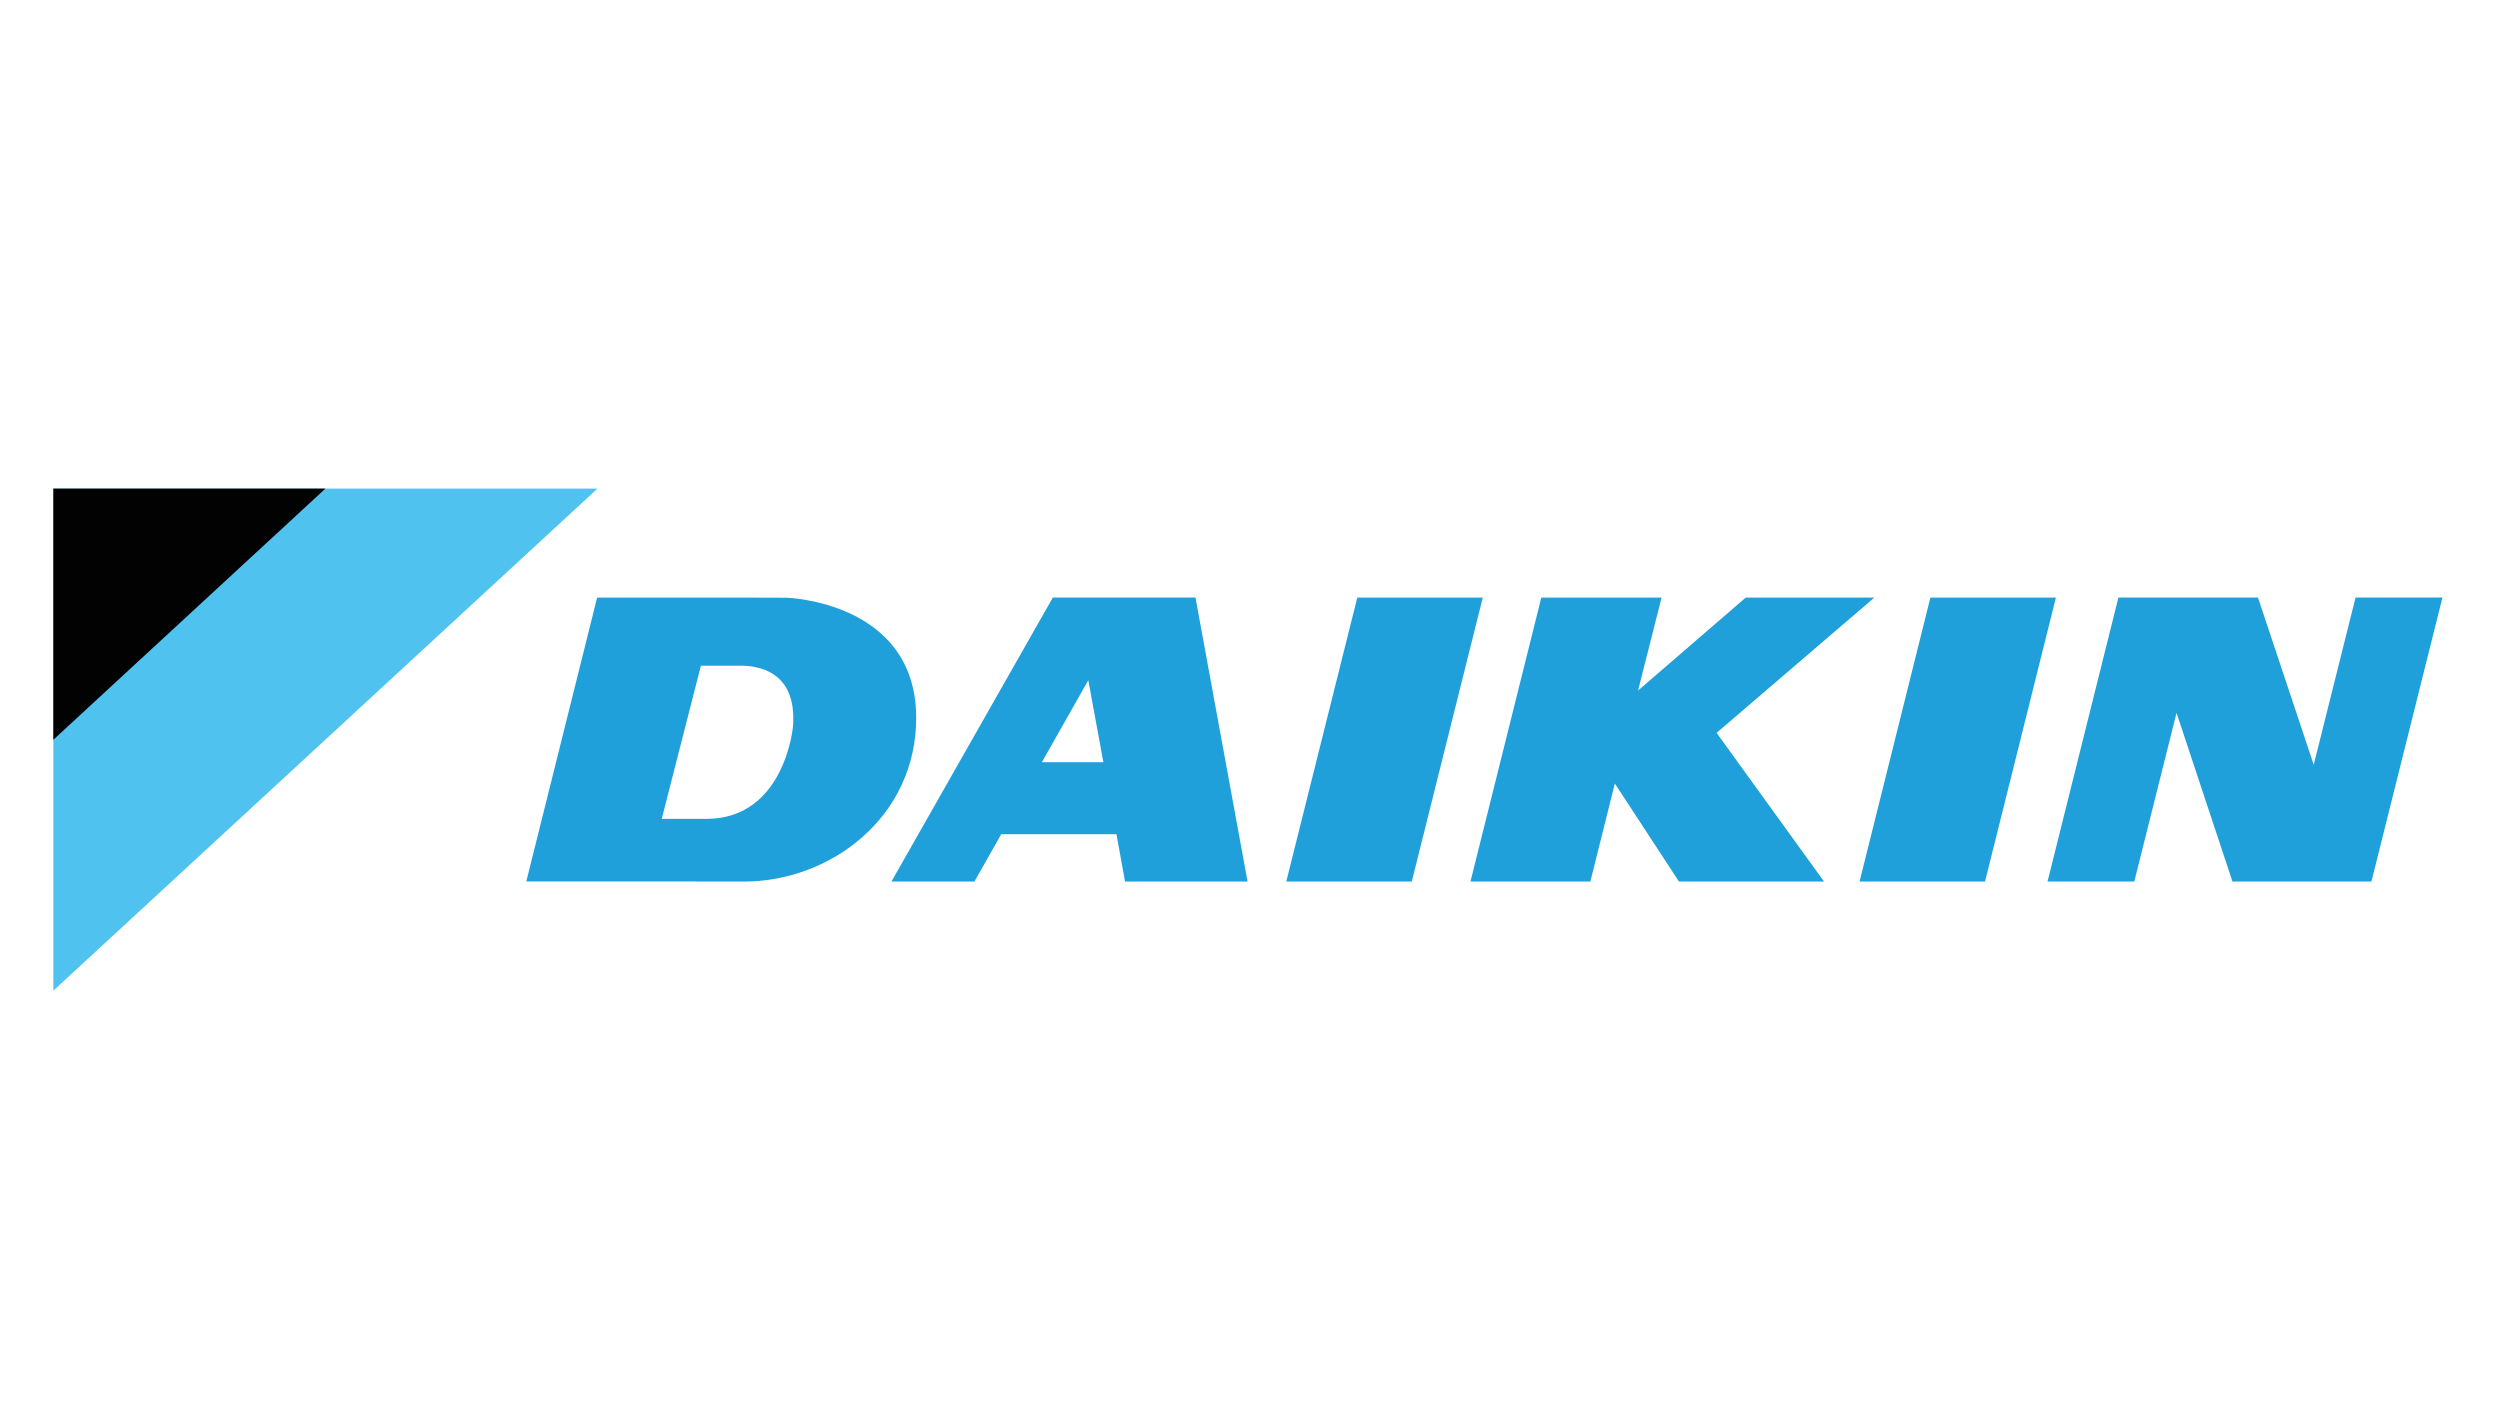 <?xml version="1.0" encoding="utf-8"?>
<!-- Generator: Adobe Illustrator 24.1.0, SVG Export Plug-In . SVG Version: 6.00 Build 0)  -->
<svg version="1.1" id="Calque_1" xmlns="http://www.w3.org/2000/svg" xmlns:xlink="http://www.w3.org/1999/xlink" x="0px" y="0px"
	 viewBox="0 0 1190.55 672.17" style="enable-background:new 0 0 1190.55 672.17;" xml:space="preserve">
<style type="text/css">
	.st0{fill:#50C2EF;}
	.st1{fill:#020203;}
	.st2{fill:#1FA0DB;}
</style>
<g>
	<path class="st0" d="M284.53,232.69H25.41v239.07L284.53,232.69z"/>
	<path class="st1" d="M154.95,232.69H25.4v119.59L154.95,232.69z"/>
	<path class="st2" d="M646.37,284.59l-33.82,135.23h59.76l33.81-135.23H646.37z M501.38,284.57L424.52,419.8h39.53l12.76-22.54
		h54.87l4.09,22.54h58.34l-24.8-135.23H501.38z M509.88,362.96h-13.71l22.1-39.01l7.17,39.01H509.88z M919.29,284.59l-33.73,135.23
		h59.74l33.76-135.23H919.29z M892.59,284.59h-61.24l-51.26,44.24l11.18-44.24H734l-33.74,135.23h57.1l11.66-46.69l30.53,46.69
		h69.11L817.48,349L892.59,284.59z M374.59,284.65l-15.45-0.05h-74.78l-33.73,135.18h74.24l29.38,0.04
		c41.36,0,82.06-30.78,82.06-77.94C436.31,286.39,374.59,284.65,374.59,284.65 M377.62,346.04c0,0-3.88,43.93-41.31,43.93h-21.18
		l18.65-72.94H353C359.88,317.08,379.78,318.85,377.62,346.04 M1121.77,284.57l-19.93,79.63l-26.55-79.63h-66.46l-33.76,135.25
		h41.32l20.12-80.33l26.64,80.33h66.17l33.82-135.25H1121.77z"/>
</g>
</svg>
